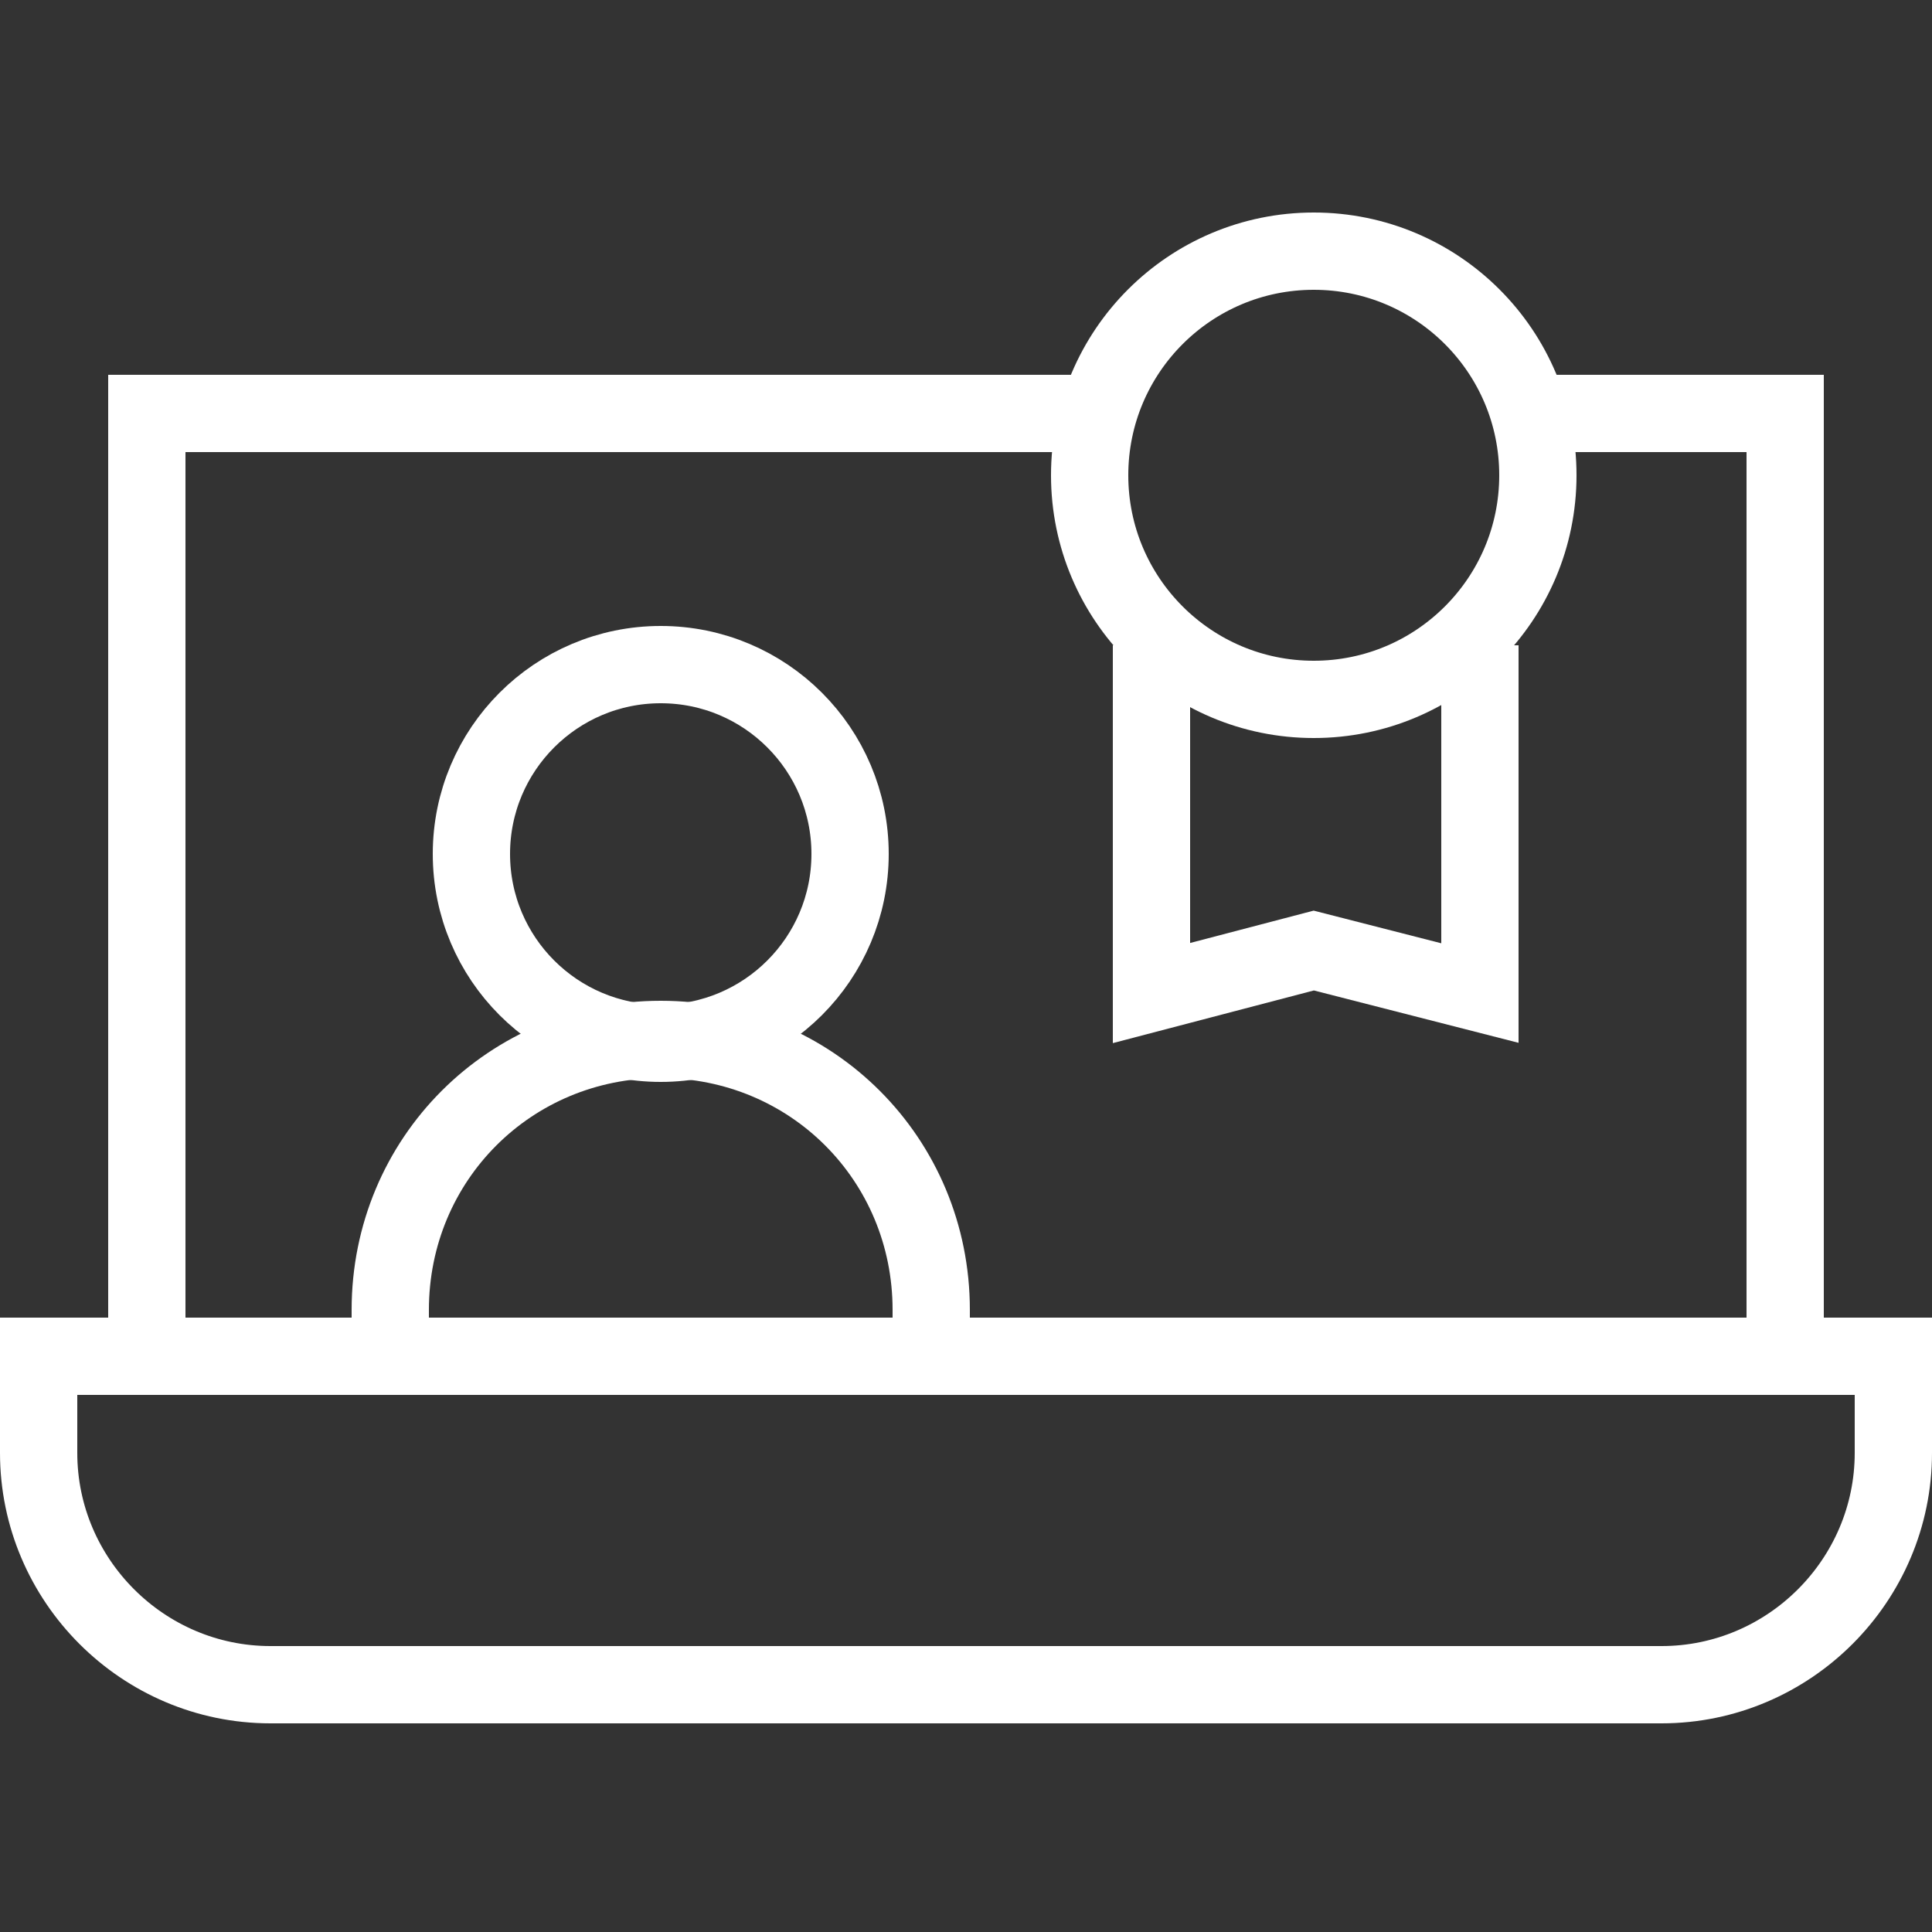 <?xml version="1.0" encoding="UTF-8"?>
<svg id="Livello_1" data-name="Livello 1" xmlns="http://www.w3.org/2000/svg" version="1.1" viewBox="0 0 50 50">
  <rect x="0" y="0" width="50" height="50" fill="#333333" stroke="none"/>
  <defs>
    <style>
      .cls-1 {
        fill: none;
        stroke: #fff;
        stroke-miterlimit: 10;
        stroke-width: 2px;
      }
    </style>
  </defs>
  <path class="cls-1" d="M1,37.6v-2.5h48v2.5c0,3.3-2.7,6-6,6H7c-3.3,0-6-2.7-6-6Z"/>
  <polyline class="cls-1" points="39.9 10.7 46.2 10.7 46.2 35.1 3.8 35.1 3.8 10.7 28.4 10.7"/>
  <polyline class="cls-1" points="38.3 16.7 38.3 25.7 34 24.6 29.8 25.7 29.8 16.7"/>
  <circle class="cls-1" cx="34" cy="12.3" r="5.8"/>
  <circle class="cls-1" cx="17.1" cy="22.1" r="4.9"/>
  <path class="cls-1" d="M17.1,26.9c3.9,0,7,3.1,7,7v1.2h-14v-1.2c0-3.9,3.1-7,7-7Z"/>
</svg>